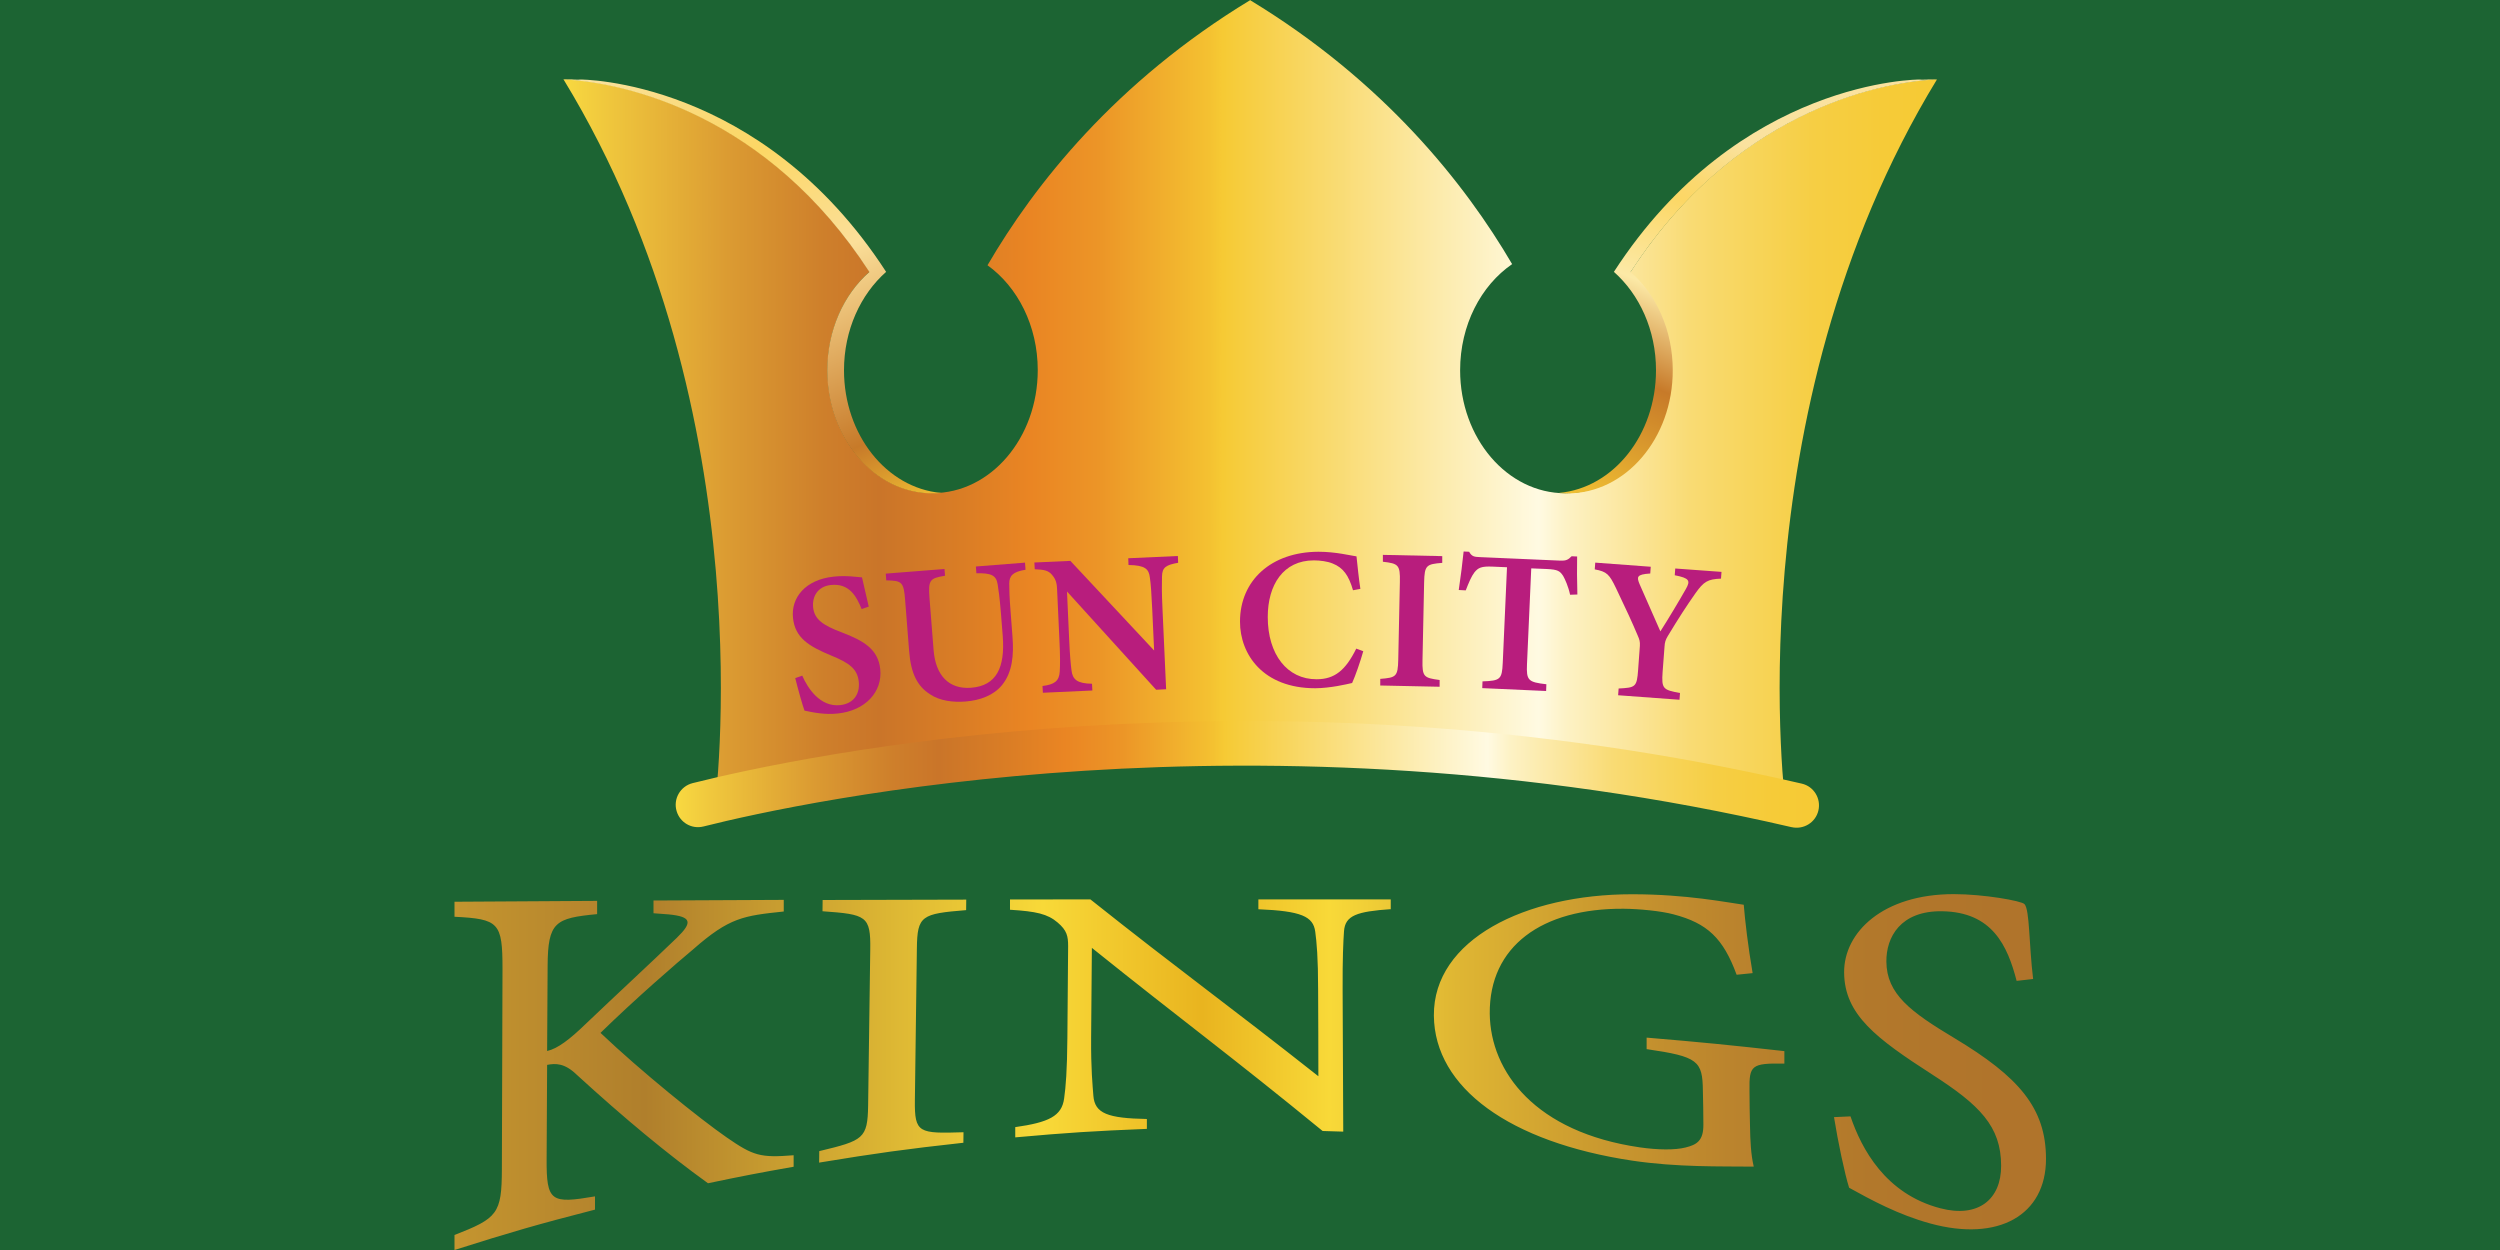 <svg xmlns="http://www.w3.org/2000/svg" xmlns:xlink="http://www.w3.org/1999/xlink" id="Layer_1" viewBox="0 0 200 100.01"><rect x="0" y="0" width="200" height="100.01" fill="#333333" stroke="none"/><defs><style>.cls-1{fill:url(#linear-gradient-2);}.cls-1,.cls-2,.cls-3{fill-rule:evenodd;}.cls-2{fill:url(#linear-gradient-3);}.cls-3{fill:url(#linear-gradient-4);}.cls-4{fill:url(#linear-gradient-5);}.cls-5{fill:#1c6433;}.cls-6{fill:url(#linear-gradient);}.cls-7{fill:#b81d7d;}</style><linearGradient id="linear-gradient" x1="36.33" y1="18.02" x2="163.68" y2="18.02" gradientTransform="translate(0 103.79) scale(1 -1)" gradientUnits="userSpaceOnUse"><stop offset="0" stop-color="#c4952f"></stop><stop offset=".12" stop-color="#b07f2c"></stop><stop offset=".37" stop-color="#f8d938"></stop><stop offset=".47" stop-color="#e9b41f"></stop><stop offset=".55" stop-color="#f8d938"></stop><stop offset=".63" stop-color="#dfb633"></stop><stop offset=".72" stop-color="#ca992f"></stop><stop offset=".8" stop-color="#bb842d"></stop><stop offset=".89" stop-color="#b2782b"></stop><stop offset=".97" stop-color="#b0742b"></stop></linearGradient><linearGradient id="linear-gradient-2" x1="45.08" y1="71.41" x2="154.96" y2="71.41" gradientTransform="translate(0 103.79) scale(1 -1)" gradientUnits="userSpaceOnUse"><stop offset="0" stop-color="#f8d941"></stop><stop offset=".03" stop-color="#f0c83d"></stop><stop offset=".12" stop-color="#db9b32"></stop><stop offset=".19" stop-color="#ce7f2b"></stop><stop offset=".23" stop-color="#ca7529"></stop><stop offset=".29" stop-color="#da7d25"></stop><stop offset=".34" stop-color="#ea8523"></stop><stop offset=".39" stop-color="#ec9527"></stop><stop offset=".47" stop-color="#f4c131"></stop><stop offset=".48" stop-color="#f6ca34"></stop><stop offset=".71" stop-color="#fffae2"></stop><stop offset=".73" stop-color="#fdf2c5"></stop><stop offset=".78" stop-color="#fbe599"></stop><stop offset=".82" stop-color="#f9db74"></stop><stop offset=".87" stop-color="#f7d458"></stop><stop offset=".91" stop-color="#f6ce44"></stop><stop offset=".96" stop-color="#f6cb38"></stop><stop offset="1" stop-color="#f6ca34"></stop></linearGradient><linearGradient id="linear-gradient-3" x1="53.31" y1="100.37" x2="70.61" y2="60.92" gradientTransform="translate(0 103.79) scale(1 -1)" gradientUnits="userSpaceOnUse"><stop offset="0" stop-color="#fae29f"></stop><stop offset=".07" stop-color="#fade8b"></stop><stop offset=".18" stop-color="#fbd86f"></stop><stop offset=".25" stop-color="#fcd765"></stop><stop offset=".48" stop-color="#fbdf99"></stop><stop offset=".83" stop-color="#c77a29"></stop><stop offset="1" stop-color="#f6ca34"></stop></linearGradient><linearGradient id="linear-gradient-4" x1="-520.82" y1="100.37" x2="-503.52" y2="60.92" gradientTransform="translate(-374.13 103.79) rotate(-180)" gradientUnits="userSpaceOnUse"><stop offset=".24" stop-color="#fae29f"></stop><stop offset=".28" stop-color="#fade8b"></stop><stop offset=".34" stop-color="#fbd86f"></stop><stop offset=".38" stop-color="#fcd765"></stop><stop offset=".55" stop-color="#fce9a6"></stop><stop offset=".72" stop-color="#c77a29"></stop><stop offset="1" stop-color="#f6ca34"></stop></linearGradient><linearGradient id="linear-gradient-5" x1="54.06" y1="41.84" x2="145.52" y2="41.84" xlink:href="#linear-gradient-2"></linearGradient></defs><rect class="cls-5" y="0" width="200" height="100"></rect><path class="cls-6" d="M36.33,72.14c4.58-.03,6.87-.04,11.44-.07v1.06c-3.35.32-3.94.62-3.96,4.14-.02,2.72-.02,4.09-.04,6.81.85-.19,1.83-.95,3.08-2.16,2.4-2.29,5.3-4.97,7.29-6.89,1.3-1.26,1.18-1.7-.66-1.88-.48-.04-.72-.05-1.2-.09,0-.41,0-.61,0-1.02,4.17-.02,6.25-.03,10.42-.05,0,.37,0,.56,0,.93-3.22.34-4.34.47-7.24,3.02-1.3,1.08-4.67,4-7.42,6.69,3.21,3.05,7.91,6.85,10.09,8.36,2.15,1.49,2.71,1.64,5.36,1.43,0,.37,0,.55,0,.92-2.74.48-4.12.75-6.85,1.32-3.25-2.34-6.66-5.17-10.5-8.68-.97-.94-1.69-.92-2.37-.79-.02,3.01-.03,4.51-.04,7.52-.02,3.44.35,3.6,3.87,3v1.06c-4.52,1.16-6.77,1.81-11.24,3.23v-1.2c3.43-1.34,3.78-1.69,3.79-5.26.02-6.42.03-9.63.05-16.04,0-3.7-.29-3.98-3.84-4.16v-1.2h-.02ZM65.53,92.99c0-.36,0-.54.01-.9,3.53-.85,3.87-.99,3.91-3.66.07-4.99.1-7.48.17-12.46.04-2.7-.3-2.82-3.82-3.07,0-.36,0-.54.01-.9,4.6-.02,6.9-.02,11.49-.03,0,.34,0,.5-.01.84-3.56.29-3.91.43-3.94,3.06-.06,4.86-.1,7.29-.16,12.16-.03,2.63.31,2.66,3.89,2.55,0,.34,0,.5-.01.84-4.63.51-6.94.83-11.55,1.59v-.02ZM111.29,72.73c-2.74.19-3.68.5-3.77,1.77-.06.88-.12,2.09-.11,4.71.02,4.53.03,6.79.05,11.32-.66-.02-.99-.03-1.65-.05-7.45-6.1-11.14-8.77-18.46-14.65-.02,2.86-.03,4.29-.06,7.15-.02,2.57.12,3.87.18,4.68.11,1.42,1.15,1.8,4.28,1.86v.79c-4.22.17-6.32.3-10.53.68v-.82c2.68-.38,3.72-.88,3.91-2.29.13-.92.24-2.23.26-4.85.03-2.94.04-4.41.06-7.34,0-.81-.1-1.26-.84-1.89-.81-.69-1.71-.89-3.81-1.02v-.82c2.57,0,3.86,0,6.43-.01,7.23,5.75,10.88,8.34,18.24,14.15,0-2.76-.01-4.14-.02-6.89,0-2.62-.12-3.85-.23-4.67-.16-1.23-1.12-1.66-4.55-1.8v-.79h10.59v.8l.03-.02ZM142.75,85.09c-2.65-.05-2.82.14-2.79,2.14,0,1.14.02,1.7.04,2.84.02,1.18.07,2.3.3,3.26-2.65-.03-6.11.06-9.73-.48-9.77-1.47-15.81-5.81-15.86-11.6-.05-6.08,7.29-9.71,15.86-9.71,4.37,0,7.6.66,8.93.84.1,1.25.34,3.31.71,5.47-.51.05-.77.08-1.28.13-1.07-2.91-2.33-4.12-5.04-4.83-.99-.27-2.75-.44-3.99-.45-6.56-.05-10.77,3.01-10.72,8.39.05,4.67,3.66,9.49,12.01,10.7,1.46.21,2.82.22,3.65.01.88-.22,1.45-.52,1.43-1.86,0-1.08-.02-1.61-.04-2.69-.03-2.39-.38-2.72-4.5-3.32,0-.37,0-.55,0-.92,4.42.37,6.62.59,11.02,1.08,0,.4,0,.6,0,1.01h0ZM161.33,78.47c-.73-2.81-1.94-5.51-5.96-5.57-3.34-.05-4.48,2.08-4.46,4.03.02,2.59,1.92,4.01,5.46,6.13,5.12,3.08,7.31,5.57,7.31,9.65,0,4.5-3.8,6.66-9.25,5.17-2.54-.69-4.75-1.89-6.5-2.86-.35-1.1-.89-3.66-1.21-5.65.53-.03.79-.04,1.32-.06.88,2.59,2.79,6.2,7.18,7.35,3.04.8,4.88-.71,4.87-3.4,0-3.17-1.74-4.87-5.5-7.29-4.48-2.89-7.03-4.78-7.06-8.16-.03-3.23,3.11-6.28,8.77-6.28,2.4,0,5.43.54,5.66.8.42.46.35,3.2.69,5.99-.53.06-.79.09-1.32.15h0Z"></path><path class="cls-1" d="M154.94,6.36s-14.54-.08-24.56,15.5c1.98,1.8,3.25,4.61,3.25,7.76,0,5.43-3.77,9.84-8.41,9.84s-8.41-4.4-8.41-9.84c0-3.62,1.67-6.78,4.16-8.49-3.75-6.41-10.22-14.6-20.95-21.11v-.02h-.02v.02c-10.78,6.54-17.26,14.78-21,21.2,2.41,1.73,4.02,4.84,4.02,8.39,0,5.43-3.77,9.84-8.41,9.84s-8.41-4.4-8.41-9.84c0-3.22,1.32-6.08,3.37-7.87-10.02-15.47-24.49-15.39-24.49-15.39,16.38,26.86,12.08,58.4,12.08,58.4l3.8-2.88,39.06-3.31,30.71,1.86,12.15,4.33s-4.3-31.54,12.08-58.4h-.02Z"></path><path class="cls-2" d="M75.26,39.44c-.22.02-.44.03-.67.03-4.64,0-8.41-4.4-8.41-9.84,0-3.22,1.32-6.08,3.37-7.87-8.15-12.58-19.5-15.17-24.49-15.4-.02-.03,1.35.04,1.34,0,0,0,14.47-.08,24.49,15.39-2.04,1.8-3.37,4.65-3.37,7.87,0,5.17,3.41,9.41,7.74,9.81h0Z"></path><path class="cls-3" d="M124.74,39.44c.22.02.44.03.67.03,4.64,0,8.41-4.4,8.41-9.84,0-3.22-1.32-6.08-3.37-7.87,8.15-12.58,19.5-15.17,24.49-15.4.02-.03-1.35.04-1.34,0,0,0-14.47-.08-24.49,15.39,2.04,1.8,3.37,4.65,3.37,7.87,0,5.17-3.41,9.41-7.74,9.81h0Z"></path><path class="cls-4" d="M143.31,66.17c-42.77-9.94-79.01-2.07-87.04-.05-.93.23-1.87-.31-2.14-1.23h0c-.29-.97.29-1.99,1.28-2.24,8.41-2.11,45.29-10.06,88.73.04.97.22,1.56,1.2,1.33,2.16h0c-.23.96-1.19,1.54-2.15,1.32h-.01Z"></path><path class="cls-7" d="M68.93,48.72c-.41-1-.98-2.08-2.46-1.92-1.04.11-1.51.91-1.42,1.79.1.96.79,1.43,2.24,1.98,1.88.71,2.96,1.4,3.13,2.96.19,1.82-1.19,3.32-3.4,3.55-1,.11-1.91-.07-2.66-.23-.15-.39-.55-1.82-.74-2.6l.56-.2c.43,1,1.43,2.53,3.03,2.36,1.04-.11,1.6-.85,1.49-1.88-.11-1.03-.77-1.5-2.21-2.09-1.76-.73-2.89-1.4-3.05-3.01-.17-1.59.96-3.06,3.26-3.3,1.03-.11,1.9.04,2.26.06.13.58.3,1.33.54,2.34l-.56.19h0Z"></path><path class="cls-7" d="M82.04,45.58c-1.01.16-1.3.48-1.3,1.11,0,.44.01,1.04.11,2.28l.15,1.97c.11,1.47,0,2.83-.84,3.87-.68.83-1.78,1.22-2.91,1.31-1.01.08-2.07-.05-2.85-.58-1-.64-1.53-1.63-1.67-3.46l-.32-4.07c-.11-1.46-.26-1.56-1.51-1.58l-.04-.54,4.7-.37.04.54c-1.22.2-1.35.33-1.24,1.79l.33,4.18c.16,1.99,1.21,3.13,3,2.99,2.04-.16,2.72-1.63,2.53-4.13l-.15-1.88c-.1-1.24-.19-1.82-.26-2.28-.12-.73-.55-.89-1.7-.87l-.04-.54,3.93-.31.04.54v.03Z"></path><path class="cls-7" d="M94.27,45.02c-.99.17-1.3.37-1.31,1.1-.01.59-.03,1.18.04,2.61l.29,6.41-.8.04-7.13-7.86.17,3.77c.06,1.41.13,2.07.19,2.54.09.74.46,1.05,1.64,1.07l.03.54-3.96.18-.03-.54c.94-.12,1.33-.38,1.38-1.15.03-.56.04-1.19-.03-2.61l-.18-3.91c-.02-.5-.07-.82-.39-1.2-.31-.39-.68-.44-1.4-.47l-.03-.54,2.88-.13,6.7,7.17-.15-3.26c-.07-1.43-.11-2.02-.19-2.57-.08-.7-.39-.99-1.71-1.01l-.02-.54,3.97-.18.02.54h.02Z"></path><path class="cls-7" d="M109.06,52.1c-.22.79-.64,2-.89,2.54-.44.1-1.73.41-2.95.42-4.16,0-6.02-2.69-6.02-5.33,0-3.31,2.51-5.58,6.28-5.59,1.39,0,2.59.31,3.04.37.08.74.19,1.86.31,2.6l-.59.11c-.34-1.19-.79-1.81-1.63-2.14-.4-.17-1.01-.25-1.5-.25-2.45,0-3.69,1.96-3.69,4.53,0,3,1.56,4.99,3.91,4.98,1.45,0,2.32-.73,3.17-2.45l.57.21h-.01Z"></path><path class="cls-7" d="M110.42,54.85v-.54c1.27-.1,1.41-.18,1.44-1.54l.13-6.22c.03-1.36-.12-1.47-1.36-1.61v-.55l4.75.1v.54c-1.27.1-1.42.19-1.45,1.55l-.13,6.22c-.03,1.35.11,1.43,1.37,1.6v.54l-4.75-.1h0Z"></path><path class="cls-7" d="M125.61,47.59c-.14-.67-.41-1.26-.56-1.52-.26-.38-.4-.51-1.32-.55l-1.23-.05-.34,7.65c-.06,1.32.09,1.45,1.55,1.62l-.02.54-5.11-.23.02-.54c1.42-.05,1.56-.16,1.62-1.48l.34-7.65-1.15-.05c-.89-.04-1.16.08-1.47.48-.23.3-.44.8-.68,1.42l-.56-.03c.16-1.1.31-2.26.39-3.08l.44.02c.22.39.41.41.88.43l6.41.28c.44.02.63-.06.91-.35l.44.02c-.02.7-.01,2.03.02,3.04l-.57.02h-.01Z"></path><path class="cls-7" d="M137.69,46.29c-1.07.04-1.39.23-2.06,1.18-.71,1.01-1.31,1.93-2.21,3.42-.17.29-.24.47-.26.87l-.15,1.98c-.1,1.37.03,1.45,1.39,1.7l-.04.54-4.91-.36.04-.54c1.35-.07,1.46-.11,1.56-1.49l.14-1.92c.02-.34-.03-.5-.17-.82-.43-1.02-.93-2.11-1.74-3.8-.53-1.1-.72-1.32-1.7-1.5l.04-.54,4.44.33-.04.54c-1.11.07-1.09.28-.85.86.5,1.15,1.11,2.54,1.66,3.77.59-.92,1.52-2.47,2.04-3.39.38-.67.29-.87-.89-1.1l.04-.54,3.7.27-.04.54h.01Z"></path></svg>